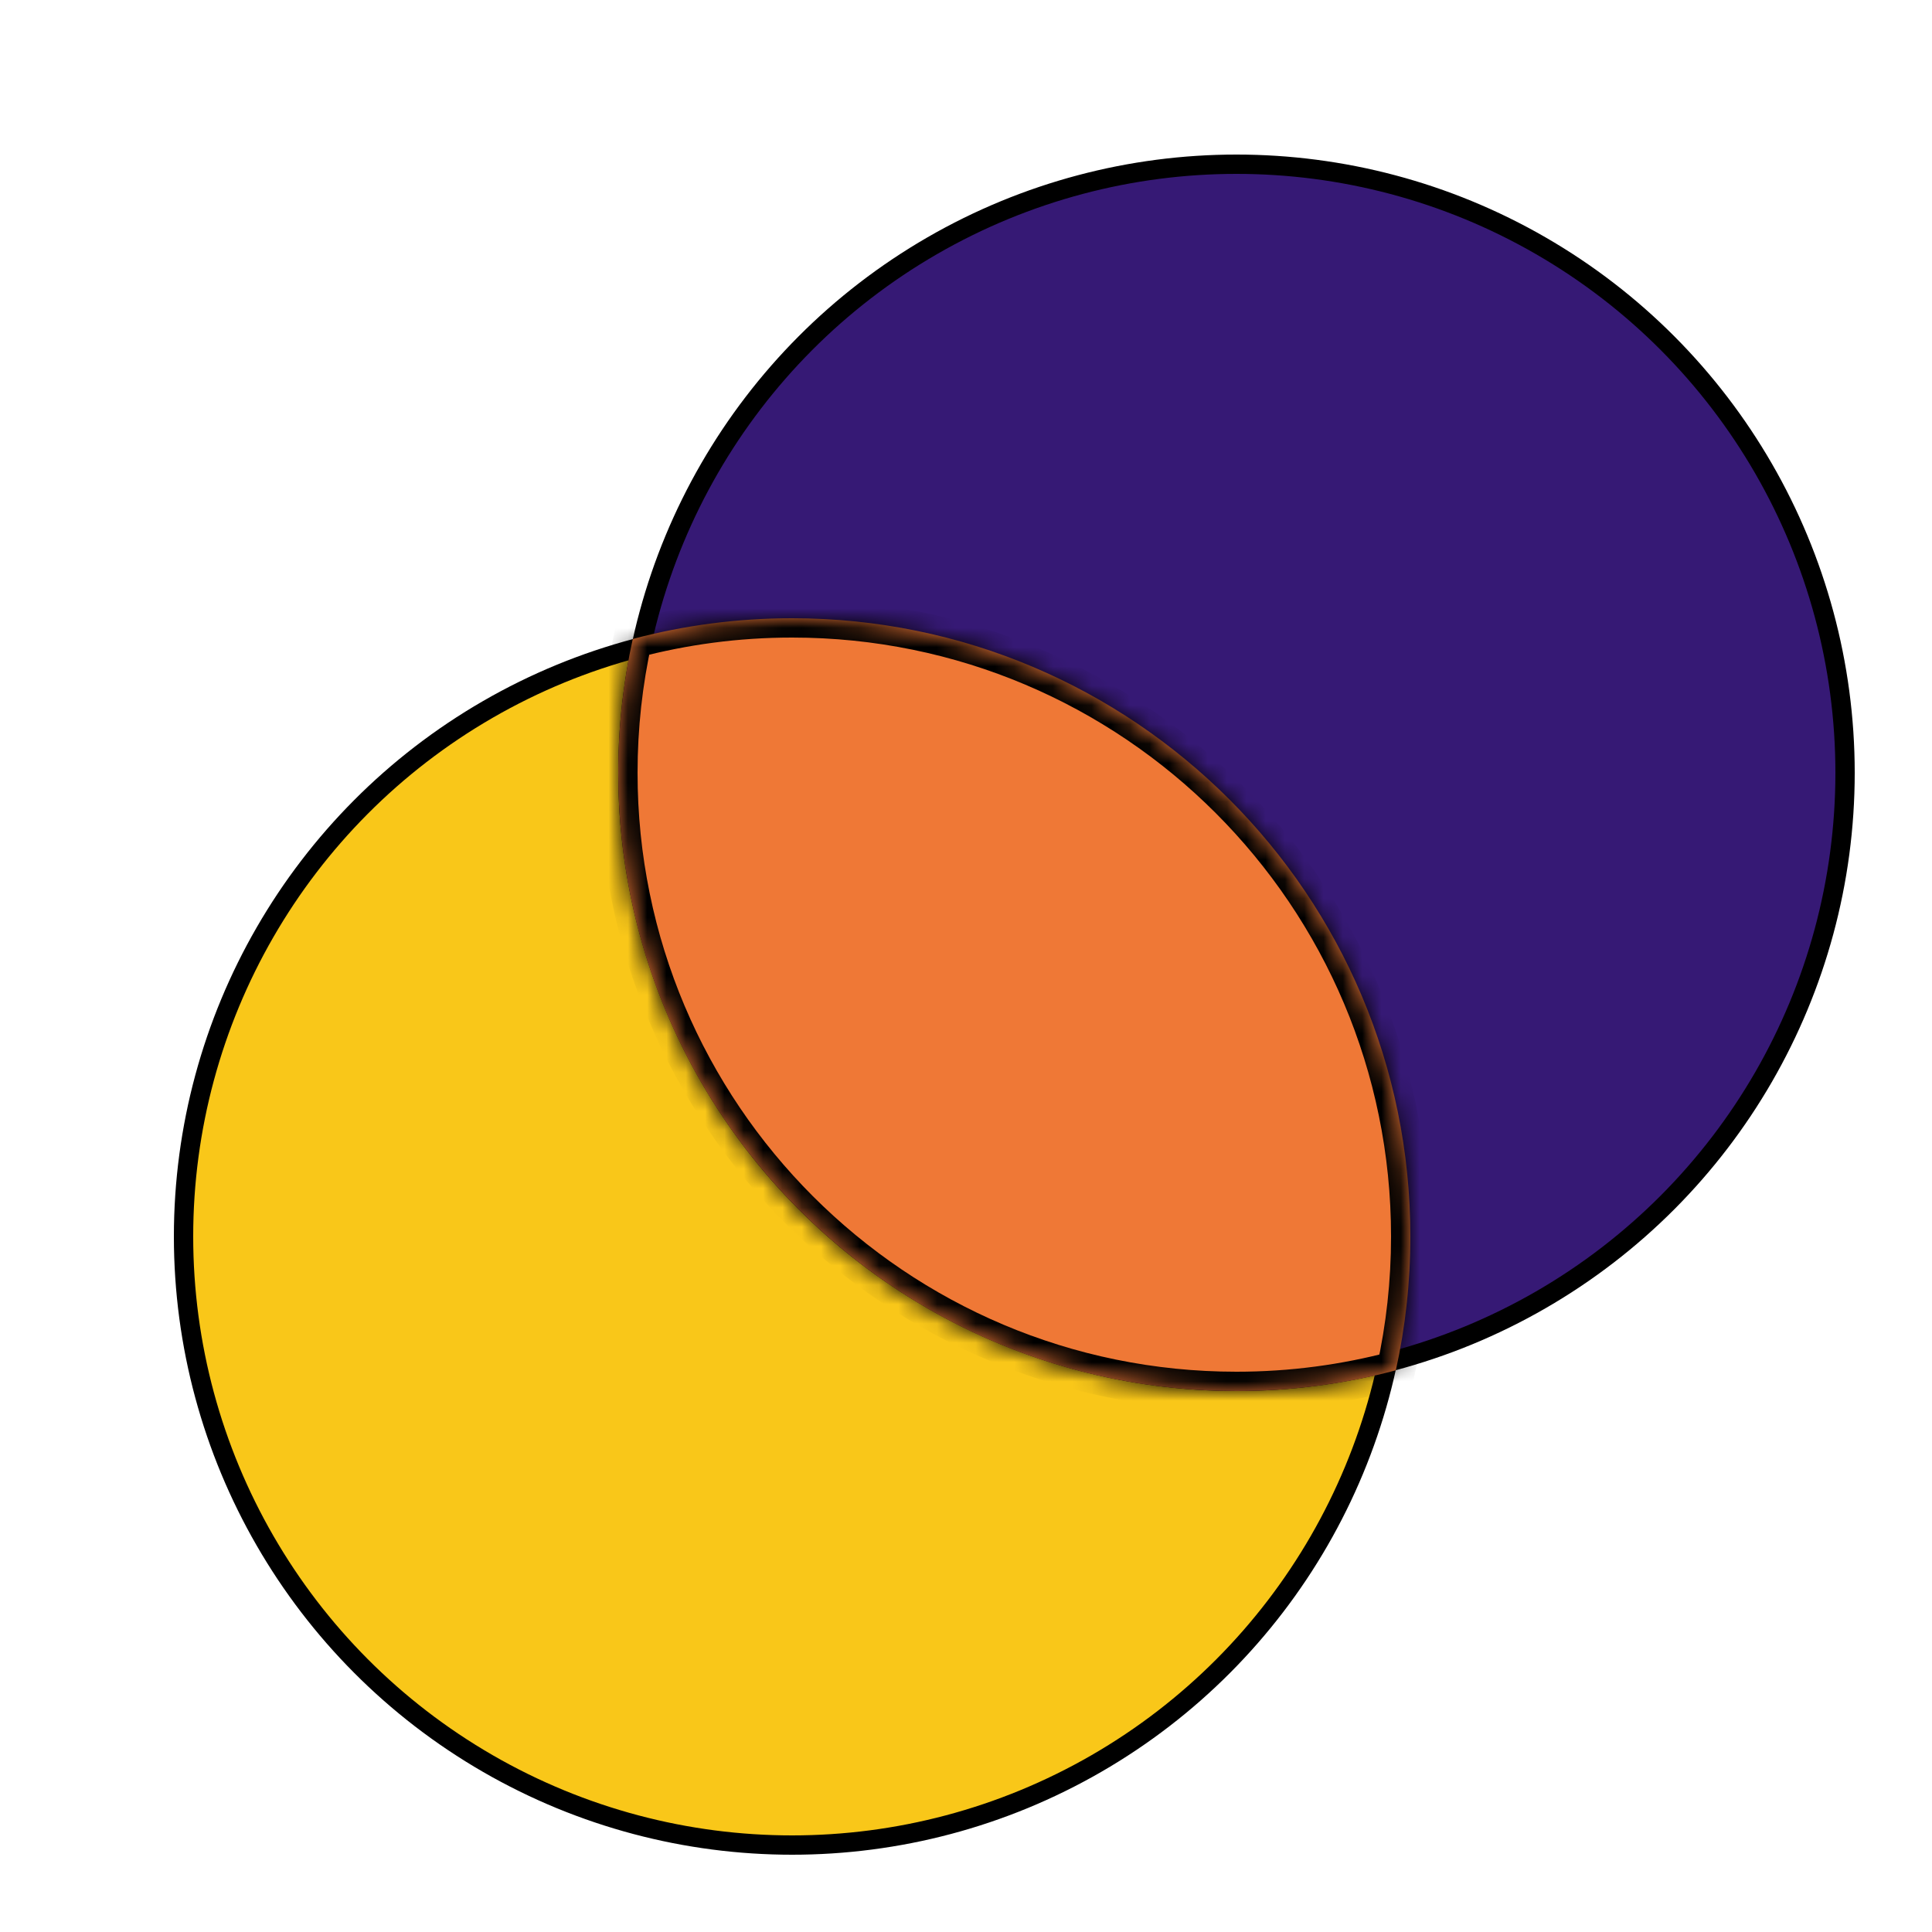 <svg width="100" height="100" viewBox="0 0 100 100" fill="none" xmlns="http://www.w3.org/2000/svg">
<circle r="31.5" transform="matrix(-1 0 0 1 41 64)" fill="#F9C719" stroke="black"/>
<circle r="31.5" transform="matrix(-1 0 0 1 64 40)" fill="#361975" stroke="black"/>
<mask id="path-3-inside-1" fill="white">
<path fill-rule="evenodd" clip-rule="evenodd" d="M64 72C46.327 72 32 57.673 32 40C32 37.621 32.26 35.304 32.752 33.073C35.383 32.373 38.148 32 41 32C58.673 32 73 46.327 73 64C73 66.379 72.74 68.696 72.248 70.927C69.617 71.627 66.852 72 64 72Z"/>
</mask>
<path fill-rule="evenodd" clip-rule="evenodd" d="M64 72C46.327 72 32 57.673 32 40C32 37.621 32.26 35.304 32.752 33.073C35.383 32.373 38.148 32 41 32C58.673 32 73 46.327 73 64C73 66.379 72.74 68.696 72.248 70.927C69.617 71.627 66.852 72 64 72Z" fill="#EF7836"/>
<path d="M32.752 33.073L32.495 32.107L31.906 32.263L31.775 32.858L32.752 33.073ZM72.248 70.927L72.505 71.893L73.094 71.737L73.225 71.142L72.248 70.927ZM31 40C31 58.225 45.775 73 64 73V71C46.879 71 33 57.121 33 40H31ZM31.775 32.858C31.267 35.158 31 37.549 31 40H33C33 37.694 33.252 35.449 33.728 33.289L31.775 32.858ZM41 31C38.06 31 35.209 31.385 32.495 32.107L33.009 34.039C35.557 33.362 38.236 33 41 33V31ZM74 64C74 45.775 59.225 31 41 31V33C58.121 33 72 46.879 72 64H74ZM73.225 71.142C73.733 68.842 74 66.451 74 64H72C72 66.305 71.749 68.551 71.272 70.711L73.225 71.142ZM64 73C66.939 73 69.791 72.615 72.505 71.893L71.991 69.96C69.443 70.638 66.764 71 64 71V73Z" fill="black" mask="url(#path-3-inside-1)"/>
</svg>
